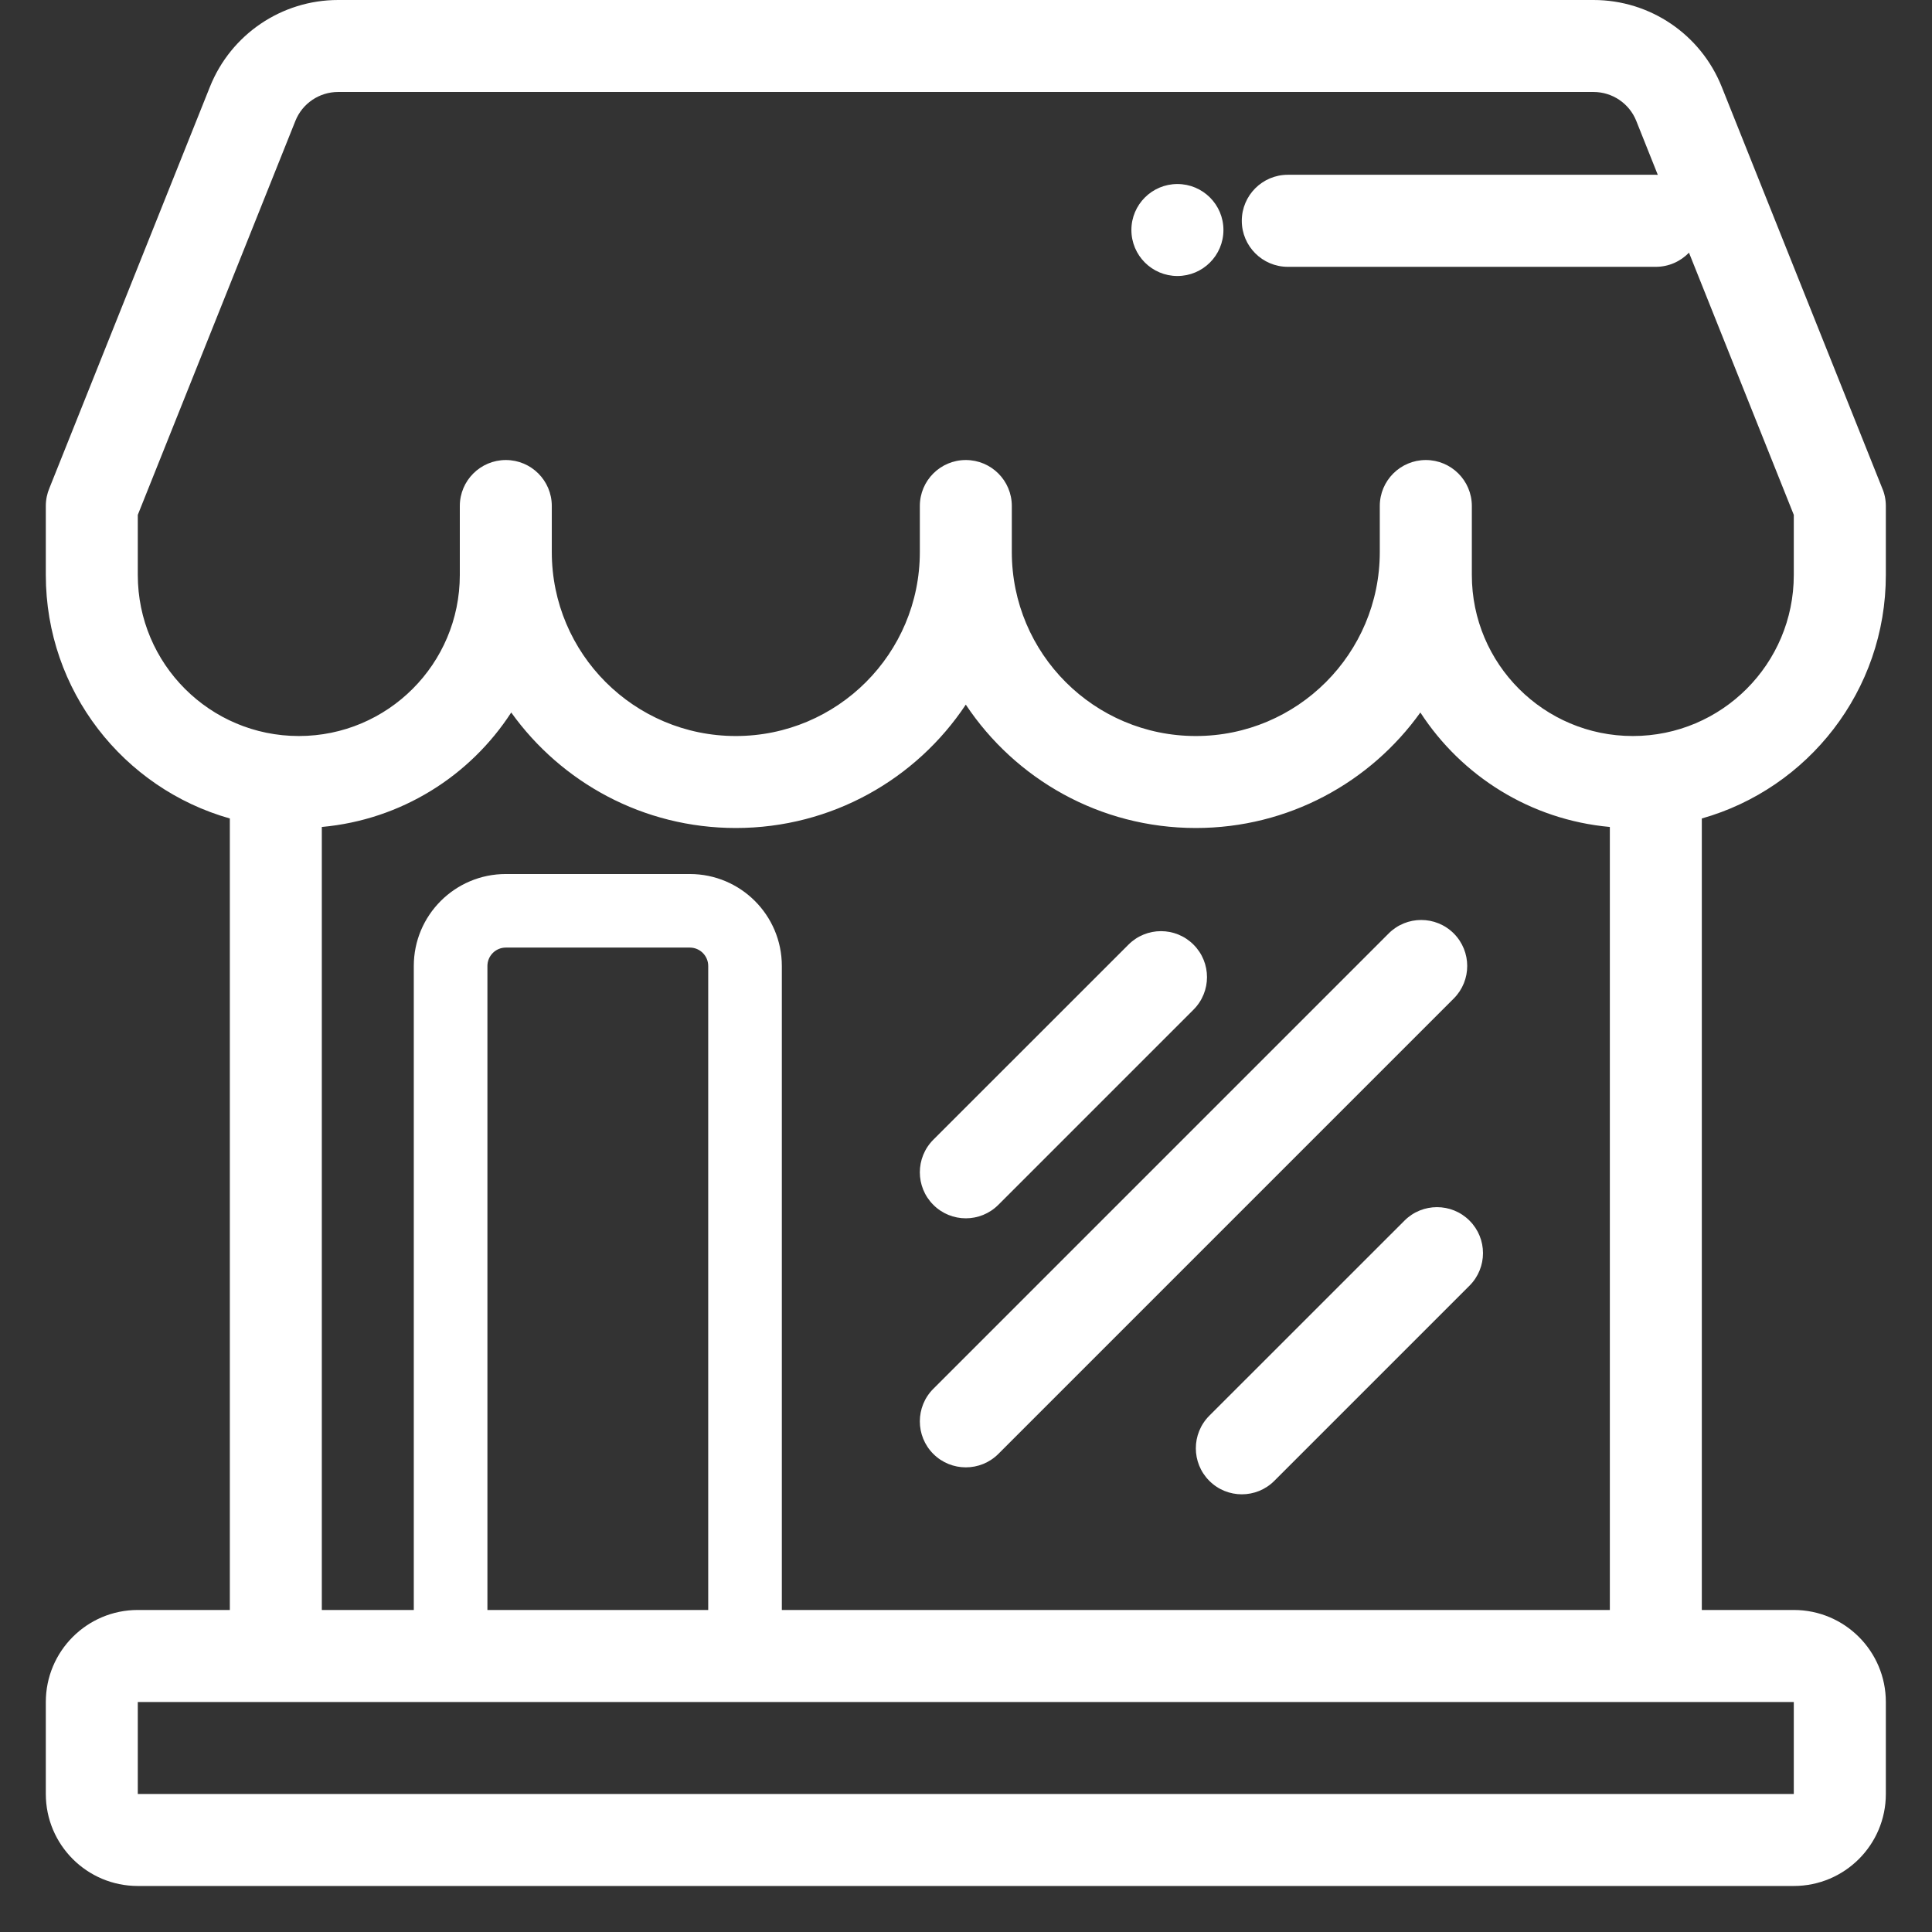 <svg width="28" height="28" viewBox="0 0 28 28" fill="none" xmlns="http://www.w3.org/2000/svg">
<rect x="0" y="0" width="28" height="28" fill="#333333" stroke="none"/>
<path fill-rule="evenodd" clip-rule="evenodd" d="M4.9 0C4.082 0 3.347 0.498 3.043 1.257L0.717 7.072C0.683 7.152 0.664 7.24 0.664 7.333V8.333C0.664 10.012 1.792 11.427 3.331 11.862V23.333H1.997C1.261 23.333 0.664 23.93 0.664 24.667V26C0.664 26.736 1.261 27.333 1.997 27.333H25.997C26.734 27.333 27.331 26.736 27.331 26V24.667C27.331 23.93 26.734 23.333 25.997 23.333H24.664V11.862C26.203 11.427 27.331 10.012 27.331 8.333V7.333C27.331 7.24 27.312 7.152 27.277 7.072L24.952 1.257C24.648 0.498 23.913 0 23.095 0H4.9ZM25.997 7.462L24.478 3.662C24.356 3.788 24.186 3.867 23.997 3.867H18.664C18.296 3.867 17.997 3.568 17.997 3.2C17.997 2.832 18.296 2.533 18.664 2.533H23.997C24.007 2.533 24.017 2.533 24.026 2.534L23.714 1.752C23.613 1.499 23.367 1.333 23.095 1.333H4.9C4.628 1.333 4.382 1.499 4.281 1.752L1.997 7.462V8.333C1.997 9.622 3.042 10.667 4.331 10.667C5.619 10.667 6.664 9.622 6.664 8.333V8V7.333C6.664 6.965 6.963 6.667 7.331 6.667C7.699 6.667 7.997 6.965 7.997 7.333V8C7.997 9.473 9.191 10.667 10.664 10.667C12.137 10.667 13.331 9.473 13.331 8V7.333C13.331 6.965 13.629 6.667 13.997 6.667C14.366 6.667 14.664 6.965 14.664 7.333V8C14.664 9.473 15.858 10.667 17.331 10.667C18.803 10.667 19.997 9.473 19.997 8V7.333C19.997 6.965 20.296 6.667 20.664 6.667C21.032 6.667 21.331 6.965 21.331 7.333V8V8.333C21.331 9.622 22.375 10.667 23.664 10.667C24.953 10.667 25.997 9.622 25.997 8.333V7.462ZM20.585 10.326C21.182 11.246 22.18 11.881 23.331 11.985V23.333H11.331V14C11.331 13.264 10.734 12.667 9.997 12.667H7.331C6.594 12.667 5.997 13.264 5.997 14V23.333H4.664V11.985C5.815 11.881 6.813 11.246 7.409 10.326C8.135 11.339 9.322 12 10.664 12C12.055 12 13.281 11.29 13.997 10.212C14.714 11.29 15.939 12 17.331 12C18.672 12 19.86 11.339 20.585 10.326ZM10.264 23.333V14C10.264 13.853 10.145 13.733 9.997 13.733H7.331C7.183 13.733 7.064 13.853 7.064 14V23.333H10.264ZM1.997 24.667V26H25.997V24.667H23.331H9.997H7.331H4.664H1.997ZM13.526 17.461C13.266 17.201 13.266 16.779 13.526 16.518L16.355 13.69C16.615 13.43 17.037 13.43 17.297 13.69C17.558 13.95 17.558 14.372 17.297 14.633L14.469 17.461C14.209 17.722 13.786 17.722 13.526 17.461ZM17.526 21.461C17.266 21.201 17.266 20.779 17.526 20.518L20.355 17.69C20.615 17.43 21.037 17.43 21.297 17.69C21.558 17.95 21.558 18.372 21.297 18.633L18.469 21.461C18.209 21.722 17.786 21.722 17.526 21.461ZM13.526 20.128C13.266 20.388 13.266 20.811 13.526 21.071C13.786 21.331 14.209 21.331 14.469 21.071L21.069 14.471C21.329 14.211 21.329 13.789 21.069 13.528C20.808 13.268 20.386 13.268 20.126 13.528L13.526 20.128ZM17.731 3.333C17.731 3.702 17.432 4 17.064 4C16.696 4 16.397 3.702 16.397 3.333C16.397 2.965 16.696 2.667 17.064 2.667C17.432 2.667 17.731 2.965 17.731 3.333Z" fill="white"/>
</svg>
